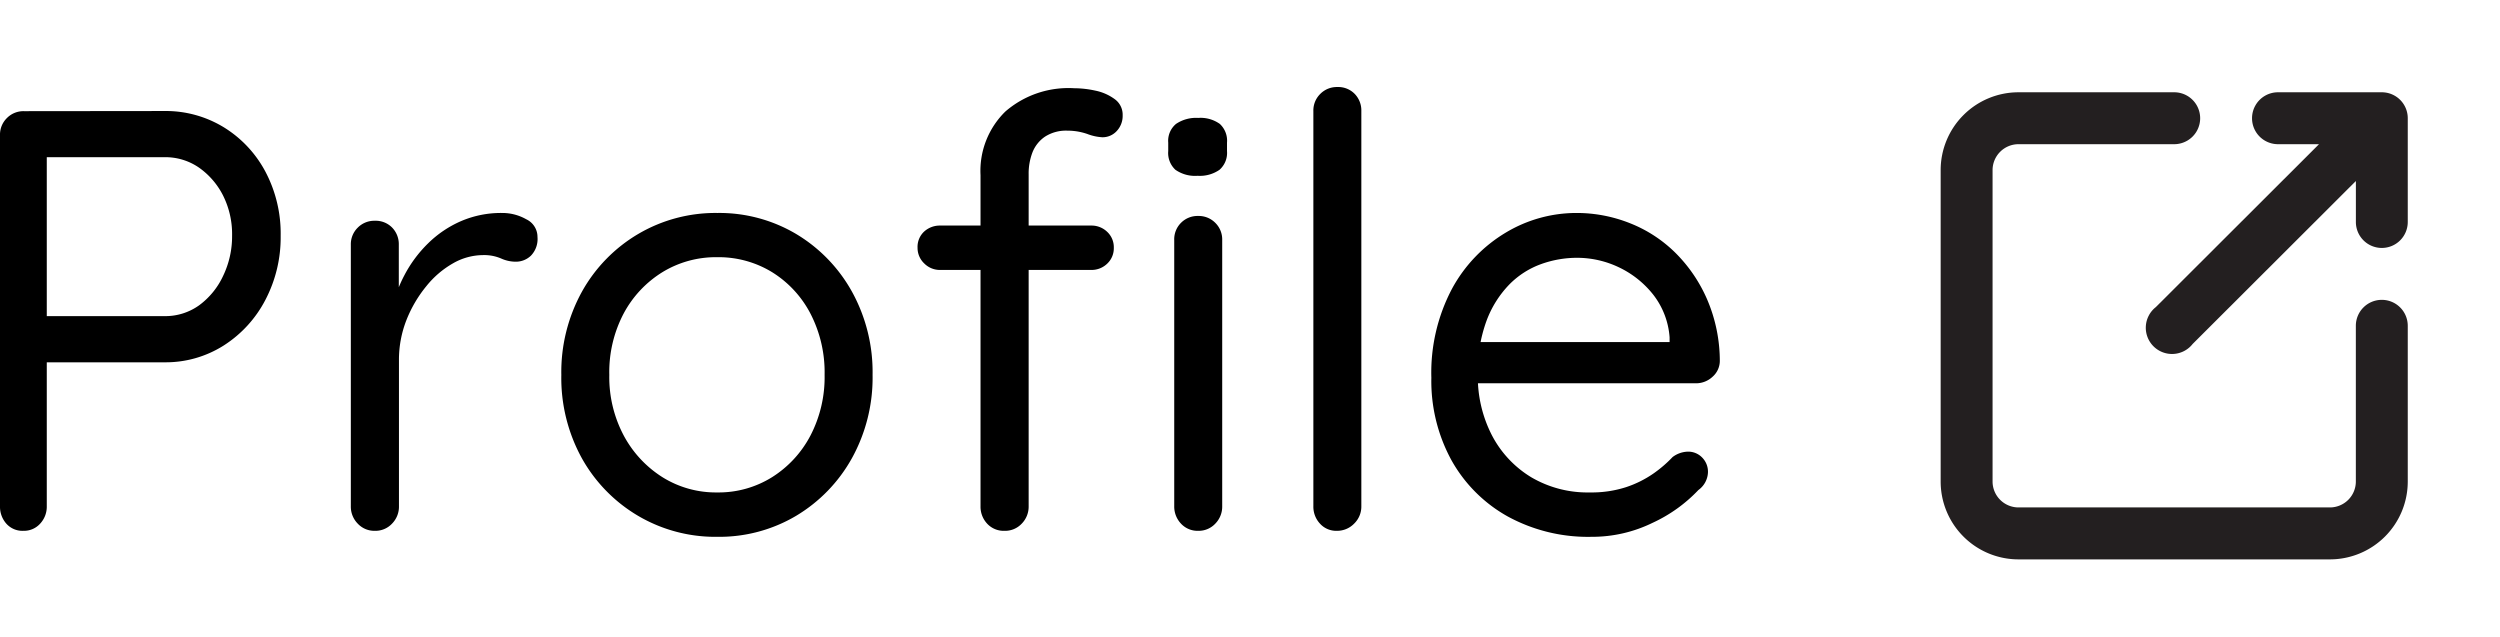 <svg xmlns="http://www.w3.org/2000/svg" width="66.699" height="17" viewBox="0 0 66.699 17">
  <g id="Profile" transform="translate(-559.301 -856)">
    <g id="外部リンク" transform="translate(609 856.349)">
      <rect id="長方形_23" data-name="長方形 23" width="17" height="17" transform="translate(0 -0.349)" fill="#fff" opacity="0"/>
      <path id="パス_10" data-name="パス 10" d="M14.769,8.538a.692.692,0,0,0-.692.692v4.154a.692.692,0,0,1-.692.692H5.077a.692.692,0,0,1-.692-.692V5.077a.692.692,0,0,1,.692-.692H9.231A.692.692,0,0,0,9.231,3H5.077A2.077,2.077,0,0,0,3,5.077v8.308a2.077,2.077,0,0,0,2.077,2.077h8.308a2.077,2.077,0,0,0,2.077-2.077V9.231A.692.692,0,0,0,14.769,8.538Z" transform="translate(-0.923 -0.887)" fill="#231f20"/>
      <path id="パス_11" data-name="パス 11" d="M14.46,4.385h1.094L11.2,8.732a.7.7,0,1,0,.983.983l4.355-4.348V6.461a.692.692,0,0,0,.692.692h0a.692.692,0,0,0,.692-.692V3.692A.692.692,0,0,0,17.229,3H14.46a.692.692,0,0,0,0,1.385Z" transform="translate(-3.383 -0.887)" fill="#231f20"/>
    </g>
    <path id="_Profile_" data-name="「Profile」" d="M-18.224-11.2a2.968,2.968,0,0,1,1.584.432,3.088,3.088,0,0,1,1.112,1.184,3.532,3.532,0,0,1,.408,1.712,3.591,3.591,0,0,1-.408,1.712A3.179,3.179,0,0,1-16.64-4.944a2.888,2.888,0,0,1-1.584.448h-3.248l.112-.192V-.656a.662.662,0,0,1-.176.464A.581.581,0,0,1-21.984,0a.575.575,0,0,1-.456-.192.68.68,0,0,1-.168-.464v-9.9a.619.619,0,0,1,.184-.456.619.619,0,0,1,.456-.184Zm0,5.472a1.547,1.547,0,0,0,.928-.288,2.035,2.035,0,0,0,.64-.784,2.429,2.429,0,0,0,.24-1.072,2.3,2.3,0,0,0-.24-1.072,2.025,2.025,0,0,0-.64-.744,1.578,1.578,0,0,0-.928-.28h-3.248l.112-.176v4.576l-.112-.16ZM-12.608,0a.606.606,0,0,1-.456-.192.646.646,0,0,1-.184-.464V-7.632a.619.619,0,0,1,.184-.456.619.619,0,0,1,.456-.184.613.613,0,0,1,.464.184.634.634,0,0,1,.176.456V-5.52l-.192-.336a3.507,3.507,0,0,1,.344-.968,3.381,3.381,0,0,1,.632-.848,2.9,2.9,0,0,1,.88-.592A2.7,2.7,0,0,1-9.216-8.48a1.29,1.29,0,0,1,.648.168.52.52,0,0,1,.3.472.639.639,0,0,1-.176.5.578.578,0,0,1-.4.16.95.95,0,0,1-.4-.088,1.152,1.152,0,0,0-.48-.088,1.626,1.626,0,0,0-.792.216,2.494,2.494,0,0,0-.72.616,3.382,3.382,0,0,0-.528.9,2.9,2.9,0,0,0-.2,1.08V-.656a.646.646,0,0,1-.184.464A.606.606,0,0,1-12.608,0ZM.672-4.16A4.438,4.438,0,0,1,.12-1.936,4.116,4.116,0,0,1-1.368-.4a4.019,4.019,0,0,1-2.1.56A4.061,4.061,0,0,1-5.584-.4a4.1,4.1,0,0,1-1.5-1.536A4.438,4.438,0,0,1-7.632-4.16,4.438,4.438,0,0,1-7.08-6.384a4.1,4.1,0,0,1,1.5-1.536,4.061,4.061,0,0,1,2.112-.56,4.019,4.019,0,0,1,2.1.56A4.116,4.116,0,0,1,.12-6.384,4.438,4.438,0,0,1,.672-4.16Zm-1.28,0A3.412,3.412,0,0,0-.984-5.792,2.842,2.842,0,0,0-2.008-6.9a2.73,2.73,0,0,0-1.464-.4,2.73,2.73,0,0,0-1.464.4,2.9,2.9,0,0,0-1.032,1.1A3.354,3.354,0,0,0-6.352-4.16a3.32,3.32,0,0,0,.384,1.616A2.963,2.963,0,0,0-4.936-1.432a2.69,2.69,0,0,0,1.464.408,2.69,2.69,0,0,0,1.464-.408A2.9,2.9,0,0,0-.984-2.544,3.377,3.377,0,0,0-.608-4.16Zm6.656-7.648a2.688,2.688,0,0,1,.568.064,1.315,1.315,0,0,1,.512.224.51.51,0,0,1,.216.432.59.59,0,0,1-.16.424A.512.512,0,0,1,6.8-10.5a1.33,1.33,0,0,1-.4-.088,1.613,1.613,0,0,0-.528-.088,1.035,1.035,0,0,0-.6.16.908.908,0,0,0-.336.424,1.58,1.58,0,0,0-.1.584V-.656a.646.646,0,0,1-.184.464A.606.606,0,0,1,4.192,0a.6.6,0,0,1-.464-.192.662.662,0,0,1-.176-.464V-9.488a2.215,2.215,0,0,1,.664-1.7A2.569,2.569,0,0,1,6.048-11.808ZM6.5-8.144a.6.6,0,0,1,.432.168.561.561,0,0,1,.176.424.561.561,0,0,1-.176.424A.6.6,0,0,1,6.5-6.96H2.48a.587.587,0,0,1-.432-.176.569.569,0,0,1-.176-.416.555.555,0,0,1,.176-.432.619.619,0,0,1,.432-.16ZM10-.656a.646.646,0,0,1-.184.464A.606.606,0,0,1,9.36,0,.6.6,0,0,1,8.9-.192.662.662,0,0,1,8.72-.656v-7.1A.619.619,0,0,1,8.9-8.216.619.619,0,0,1,9.36-8.4a.619.619,0,0,1,.456.184A.619.619,0,0,1,10-7.76ZM9.344-9.472a.913.913,0,0,1-.592-.16.609.609,0,0,1-.192-.5v-.224a.586.586,0,0,1,.208-.5.954.954,0,0,1,.592-.16.883.883,0,0,1,.576.16.609.609,0,0,1,.192.5v.224a.6.6,0,0,1-.2.5A.918.918,0,0,1,9.344-9.472ZM13.712-.656a.632.632,0,0,1-.192.464A.632.632,0,0,1,13.056,0a.581.581,0,0,1-.448-.192.662.662,0,0,1-.176-.464V-11.2a.619.619,0,0,1,.184-.456.619.619,0,0,1,.456-.184.613.613,0,0,1,.464.184.634.634,0,0,1,.176.456ZM19.856.16a4.466,4.466,0,0,1-2.24-.544,3.878,3.878,0,0,1-1.5-1.5,4.408,4.408,0,0,1-.536-2.2,4.787,4.787,0,0,1,.552-2.376,3.915,3.915,0,0,1,1.44-1.5,3.663,3.663,0,0,1,1.88-.52,3.84,3.84,0,0,1,1.424.272,3.6,3.6,0,0,1,1.216.792,3.974,3.974,0,0,1,.848,1.248,4.183,4.183,0,0,1,.336,1.624.563.563,0,0,1-.192.432.642.642,0,0,1-.448.176H16.32l-.288-1.1h6.16l-.256.224v-.352A2.094,2.094,0,0,0,21.5-6.3a2.568,2.568,0,0,0-.912-.728,2.586,2.586,0,0,0-1.128-.256,2.821,2.821,0,0,0-.952.168,2.264,2.264,0,0,0-.848.544,2.782,2.782,0,0,0-.608.968,3.9,3.9,0,0,0-.232,1.424,3.412,3.412,0,0,0,.376,1.632A2.842,2.842,0,0,0,18.24-1.432a2.962,2.962,0,0,0,1.568.408,2.986,2.986,0,0,0,.976-.144,2.839,2.839,0,0,0,.72-.36,3.32,3.32,0,0,0,.512-.44.707.707,0,0,1,.4-.144.517.517,0,0,1,.392.16.538.538,0,0,1,.152.384.608.608,0,0,1-.256.48,3.962,3.962,0,0,1-1.216.872A3.663,3.663,0,0,1,19.856.16Z" transform="translate(581.909 870.162)"/>
  </g>
</svg>
